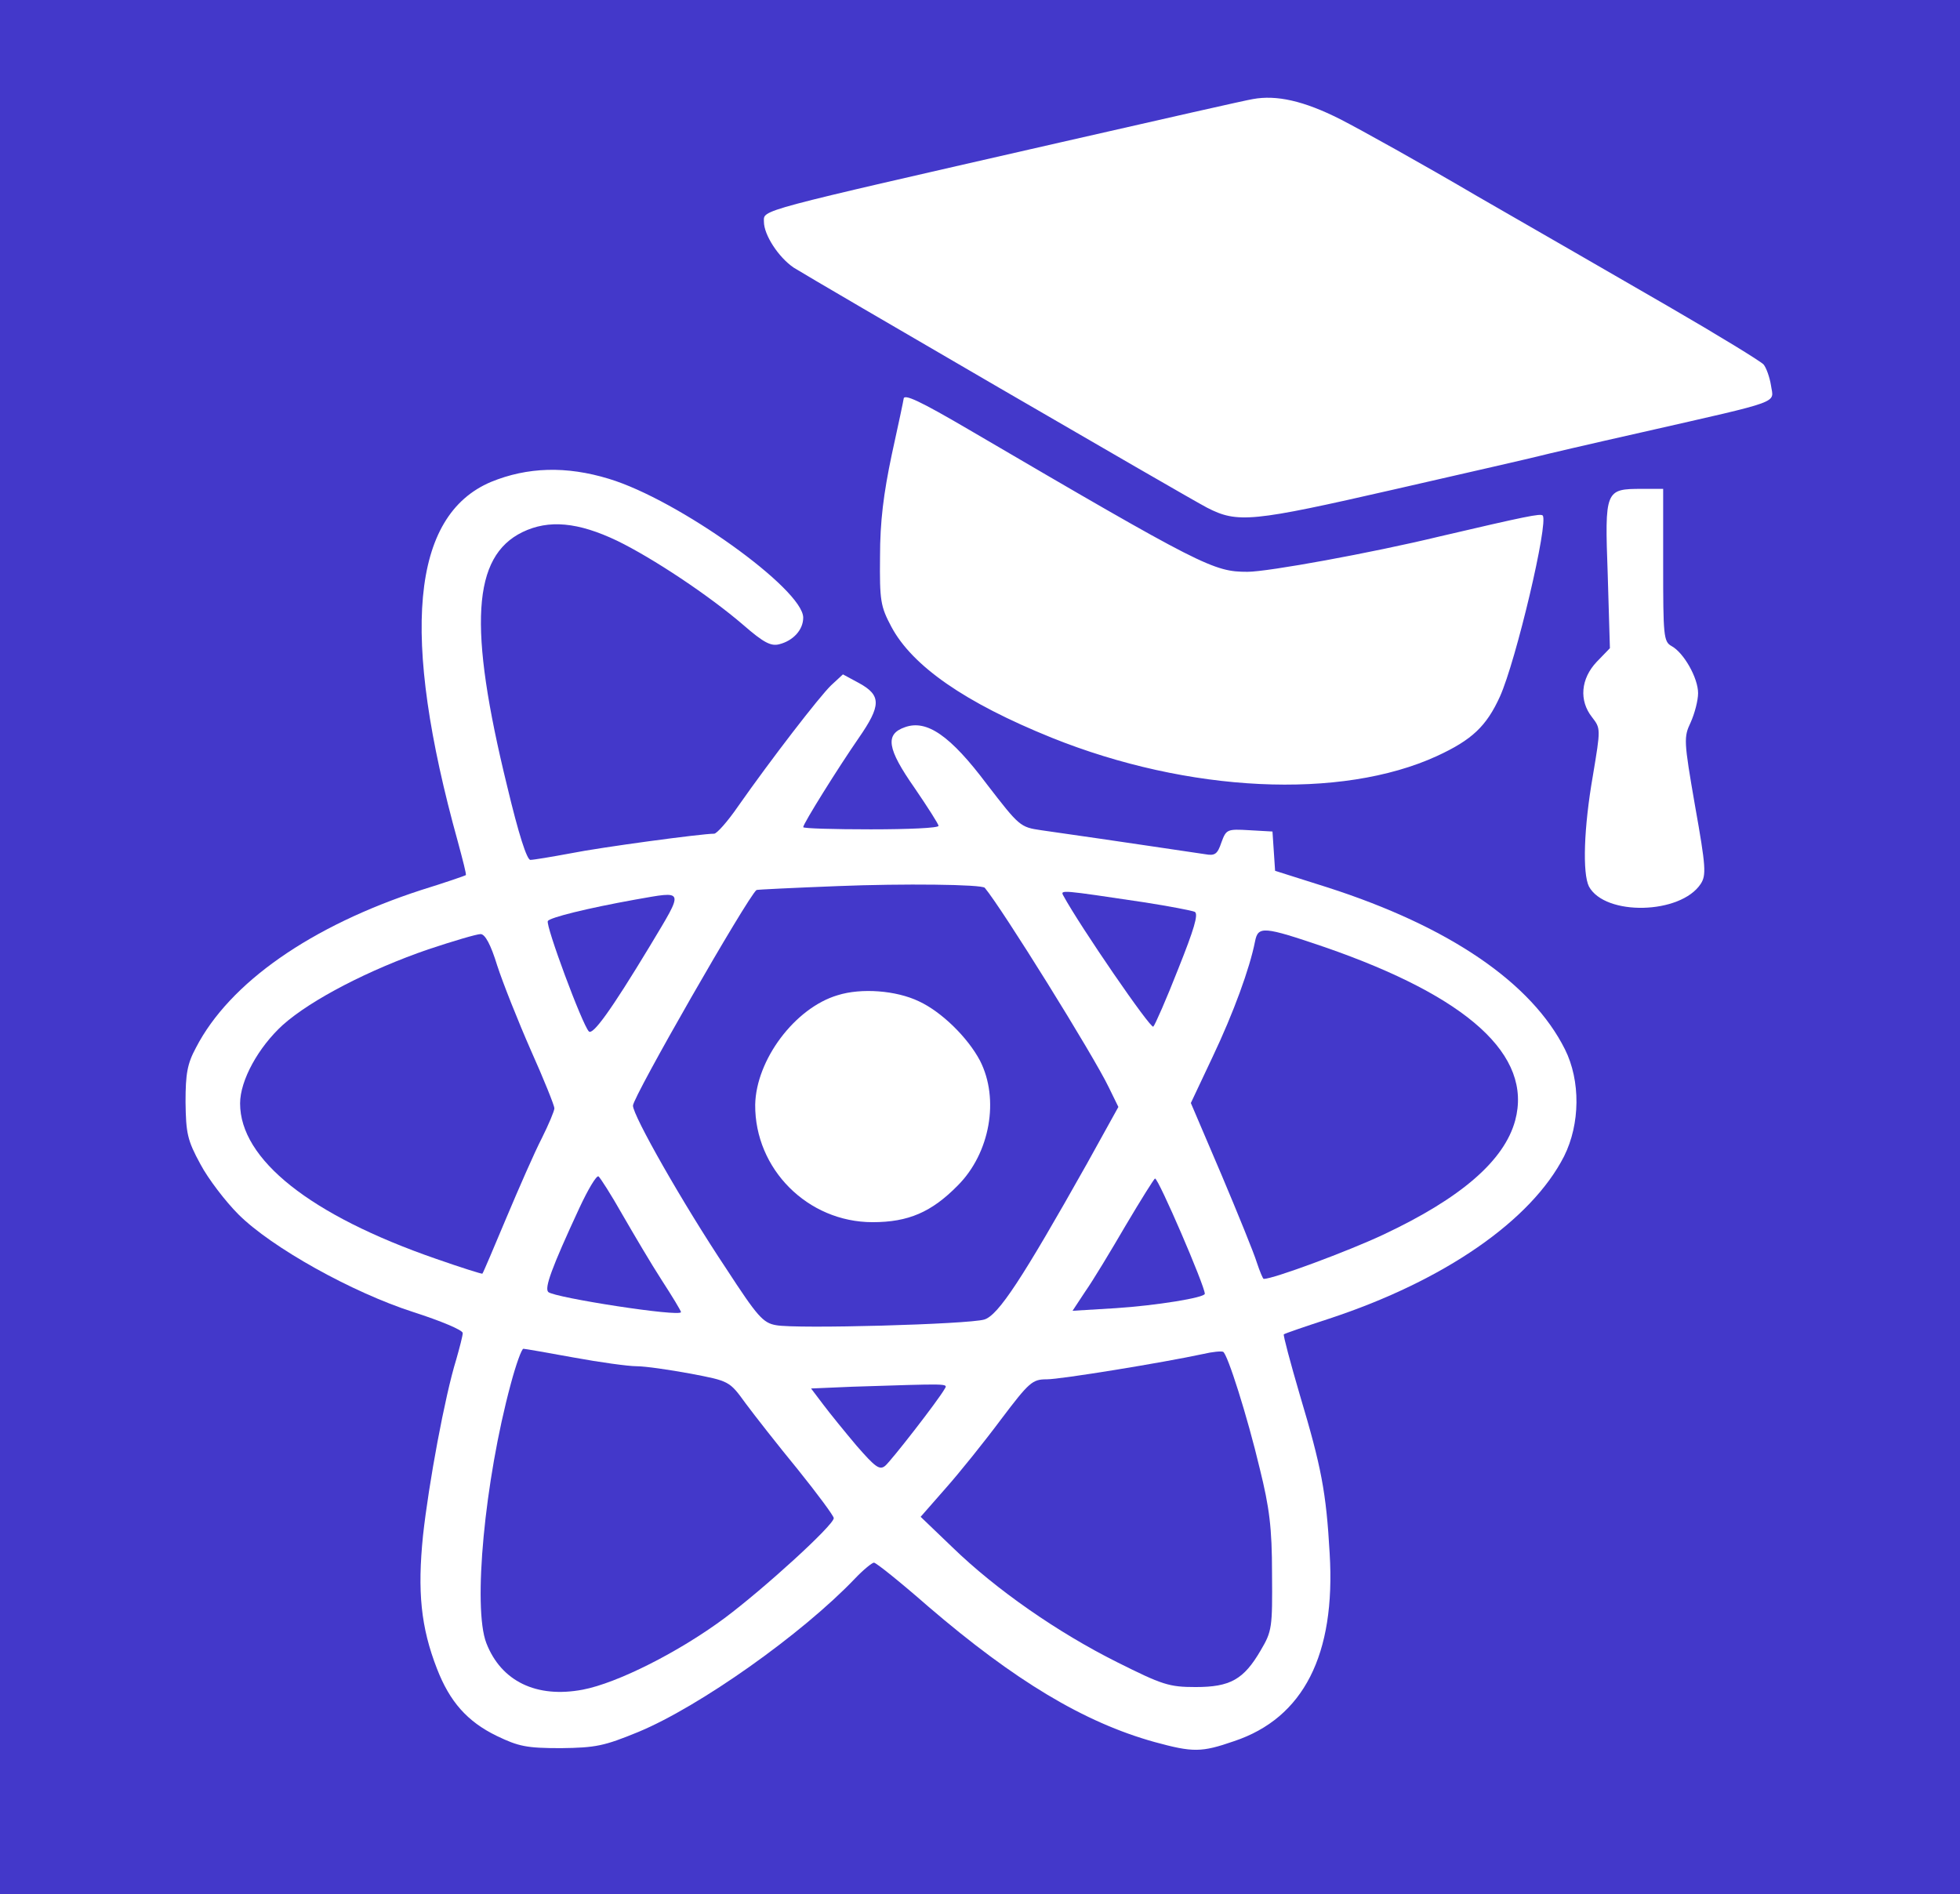 <svg width="449" height="434" xmlns="http://www.w3.org/2000/svg" preserveAspectRatio="xMidYMid meet" version="1.0">

 <g>
  <title>Layer 1</title>
  <g id="svg_1" fill="#000000" transform="translate(0 434) scale(0.1 -0.1)">
   <path fill="#4338ca" id="svg_2" d="m0,2170l0,-2170l2245,0l2245,0l0,2170l0,2170l-2245,0l-2245,0l0,-2170zm3070,1897c47,-24 189,-103 315,-177c127,-73 323,-186 437,-252c114,-66 212,-126 218,-133c6,-7 14,-29 17,-48c6,-42 31,-33 -294,-107c-120,-27 -227,-52 -238,-55c-11,-3 -159,-37 -330,-76c-328,-75 -360,-78 -430,-42c-48,25 -906,524 -947,550c-35,24 -68,75 -68,105c0,28 -25,21 680,182c228,52 426,97 440,99c54,10 117,-4 200,-46zm-851,-711c538,-315 561,-326 639,-326c46,0 283,43 440,81c197,46 231,53 236,48c14,-15 -61,-333 -98,-415c-31,-68 -64,-99 -144,-136c-220,-101 -570,-84 -883,42c-198,80 -319,164 -367,254c-25,47 -27,60 -26,161c0,80 8,144 27,234c15,68 27,125 27,127c0,13 38,-5 149,-70zm-824,-113c159,-48 445,-253 445,-318c0,-28 -23,-53 -55,-61c-19,-5 -36,4 -82,44c-79,68 -207,153 -289,193c-90,43 -157,49 -217,20c-115,-56 -125,-216 -35,-583c26,-109 45,-168 53,-168c7,0 49,7 92,15c70,14 300,45 329,45c6,0 31,28 55,63c75,107 186,251 213,277l27,25l37,-20c51,-28 51,-51 -1,-126c-47,-68 -127,-196 -127,-204c0,-3 70,-5 155,-5c85,0 155,3 155,8c0,4 -25,43 -55,87c-63,90 -68,123 -22,139c50,18 104,-19 188,-131c74,-96 76,-98 124,-105c190,-27 354,-52 376,-55c22,-4 28,0 37,27c11,30 13,31 64,28l53,-3l3,-45l3,-45l120,-38c280,-90 468,-219 544,-371c36,-72 35,-171 -2,-245c-75,-147 -274,-285 -538,-372c-55,-18 -102,-34 -104,-36c-2,-1 15,-65 37,-140c49,-164 60,-221 68,-362c14,-232 -60,-377 -219,-430c-75,-26 -94,-26 -182,-2c-162,45 -321,141 -518,310c-64,56 -120,101 -125,101c-4,0 -24,-16 -43,-36c-122,-128 -357,-294 -497,-352c-78,-32 -97,-36 -177,-37c-79,0 -97,4 -147,28c-68,33 -108,79 -137,154c-37,95 -45,177 -32,305c13,119 50,319 76,403c8,28 15,55 15,61c0,7 -51,28 -113,48c-140,45 -325,148 -401,224c-29,29 -69,81 -87,115c-30,55 -33,71 -34,142c0,65 4,88 24,125c77,149 264,279 516,361c55,17 101,33 102,34c2,1 -7,35 -18,76c-132,475 -107,748 76,825c83,34 172,37 270,7zm2415,-198c0,-161 1,-175 19,-185c28,-15 61,-73 61,-108c0,-17 -8,-47 -17,-67c-16,-34 -16,-41 10,-191c25,-140 26,-159 13,-179c-46,-70 -219,-74 -256,-6c-15,30 -12,134 9,254c18,108 18,108 -2,134c-30,38 -26,88 11,127l30,31l-5,169c-7,194 -6,196 79,196l48,0l0,-175z"/>
   <path fill="#4338ca" id="svg_3" d="m1920,2310c-102,-4 -186,-8 -187,-9c-21,-17 -283,-474 -283,-494c0,-23 114,-224 214,-374c71,-109 84,-124 114,-129c47,-9 440,2 477,13c32,10 86,92 235,357l72,130l-22,45c-35,73 -244,409 -284,457c-6,8 -188,10 -336,4zm185,-264c52,-24 112,-83 140,-136c45,-88 23,-212 -51,-286c-60,-61 -113,-84 -195,-84c-149,0 -270,122 -269,269c2,103 91,222 189,251c54,17 134,11 186,-14z"/>
   <path fill="#4338ca" id="svg_4" d="m2436,2288c38,-70 200,-306 206,-300c4,4 30,63 57,132c36,90 47,126 38,131c-7,3 -59,13 -117,22c-188,28 -192,29 -184,15z"/>
   <path fill="#4338ca" id="svg_5" d="m1455,2279c-111,-20 -195,-41 -200,-49c-6,-9 79,-238 94,-253c9,-9 50,47 140,196c79,132 81,126 -34,106z"/>
   <path fill="#4338ca" id="svg_6" d="m2875,2183c-12,-61 -49,-163 -97,-264l-50,-106l70,-164c38,-90 75,-181 81,-201c7,-21 14,-38 16,-38c22,0 192,63 273,101c179,84 278,170 303,262c40,149 -107,283 -436,397c-141,48 -153,49 -160,13z"/>
   <path fill="#4338ca" id="svg_7" d="m981,2165c-134,-46 -268,-115 -333,-173c-56,-51 -98,-127 -98,-180c0,-128 160,-256 449,-356c57,-20 105,-35 106,-34c2,2 26,59 55,128c29,69 65,151 81,182c16,32 29,63 29,69c0,6 -24,66 -54,133c-29,66 -64,154 -77,194c-15,49 -28,72 -38,72c-9,0 -63,-16 -120,-35z"/>
   <path fill="#4338ca" id="svg_8" d="m1327,1572c-64,-138 -80,-183 -71,-192c14,-13 304,-58 304,-46c0,3 -20,36 -44,73c-24,37 -64,105 -90,150c-26,46 -51,85 -55,88c-5,2 -24,-30 -44,-73z"/>
   <path fill="#4338ca" id="svg_9" d="m2579,1533c-35,-60 -76,-128 -93,-152l-29,-44l99,6c92,6 204,24 204,33c0,18 -106,264 -114,264c-2,0 -32,-48 -67,-107z"/>
   <path fill="#4338ca" id="svg_10" d="m1170,1169c-60,-222 -87,-512 -56,-593c34,-88 115,-127 221,-107c79,15 220,86 325,164c91,68 250,213 250,229c0,5 -37,55 -82,111c-46,56 -100,125 -120,152c-37,51 -37,51 -126,68c-49,9 -104,17 -124,17c-19,0 -84,9 -144,20c-60,11 -112,20 -115,20c-4,0 -17,-36 -29,-81z"/>
   <path fill="#4338ca" id="svg_11" d="m2756,1238c-93,-20 -326,-58 -358,-58c-33,0 -40,-6 -105,-92c-38,-51 -95,-122 -127,-158l-57,-65l73,-70c100,-97 241,-195 377,-263c104,-52 119,-57 180,-57c79,0 110,17 149,84c26,44 27,52 26,176c0,105 -6,151 -28,240c-29,122 -74,263 -84,268c-4,2 -25,0 -46,-5z"/>
   <path fill="#4338ca" id="svg_12" d="m1952,1163l-94,-4l28,-37c15,-20 50,-63 77,-95c42,-48 52,-56 65,-45c14,12 120,148 136,176c8,13 11,12 -212,5z"/>
  </g>
 </g>
</svg>